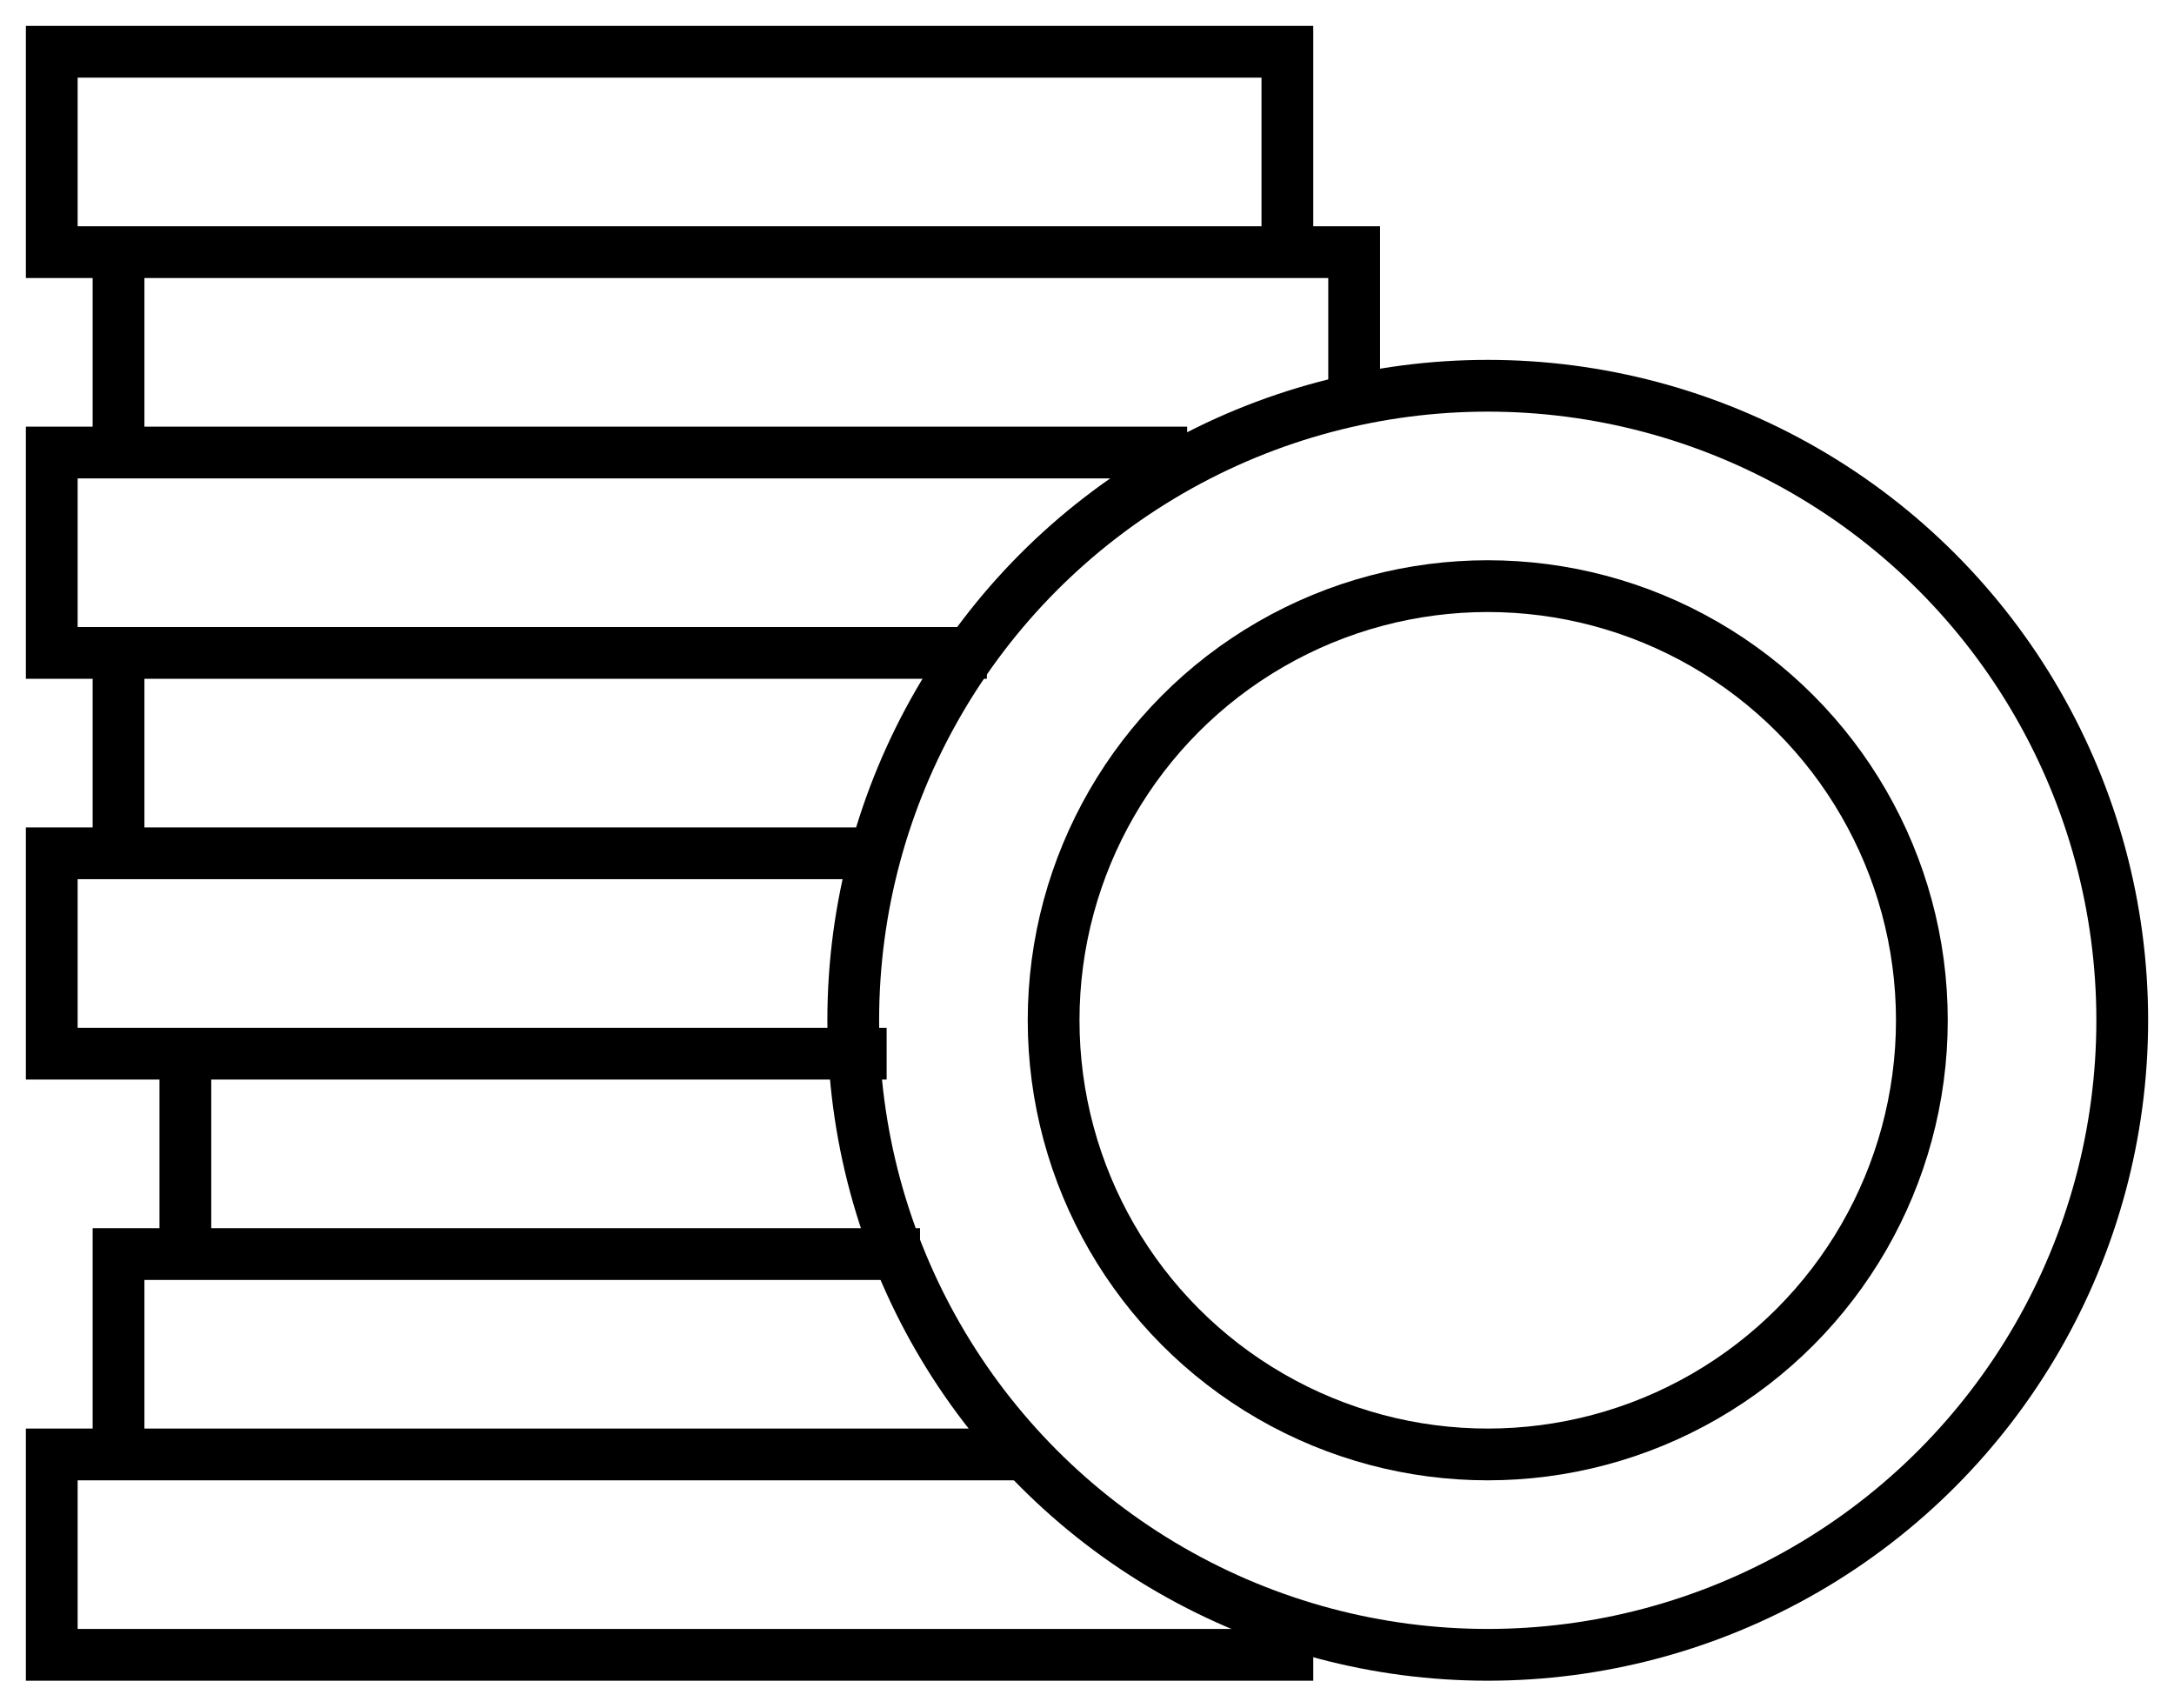 <svg xmlns="http://www.w3.org/2000/svg" width="42" height="33" viewBox="0 0 42 33">
    <g fill="none" fill-rule="evenodd">
        <g stroke="#000">
            <g>
                <g transform="translate(-889 -2320) translate(866 2292) translate(24 29)">
                    <circle cx="27.742" cy="18.71" r="12.258"/>
                    <circle cx="27.742" cy="18.71" r="8.387"/>
                    <path d="M18.71 27.097L0 27.097 0 30.968 23.871 30.968 23.871 30.323M16.774 23.226L1.29 23.226 1.29 27.097 18.71 27.097M16.129 19.355L2.581 19.355 2.581 23.226 16.774 23.226M16.129 15.484L0 15.484 0 19.355 16.129 19.355M18.065 11.613L1.29 11.613 1.29 15.484 16.129 15.484M21.935 7.742L0 7.742 0 11.613 18.065 11.613M25.161 7.097L25.161 3.871 1.29 3.871 1.29 7.742 21.935 7.742M0 0H23.871V3.871H0z"/>
                </g>
            </g>
        </g>
    </g>
</svg>

